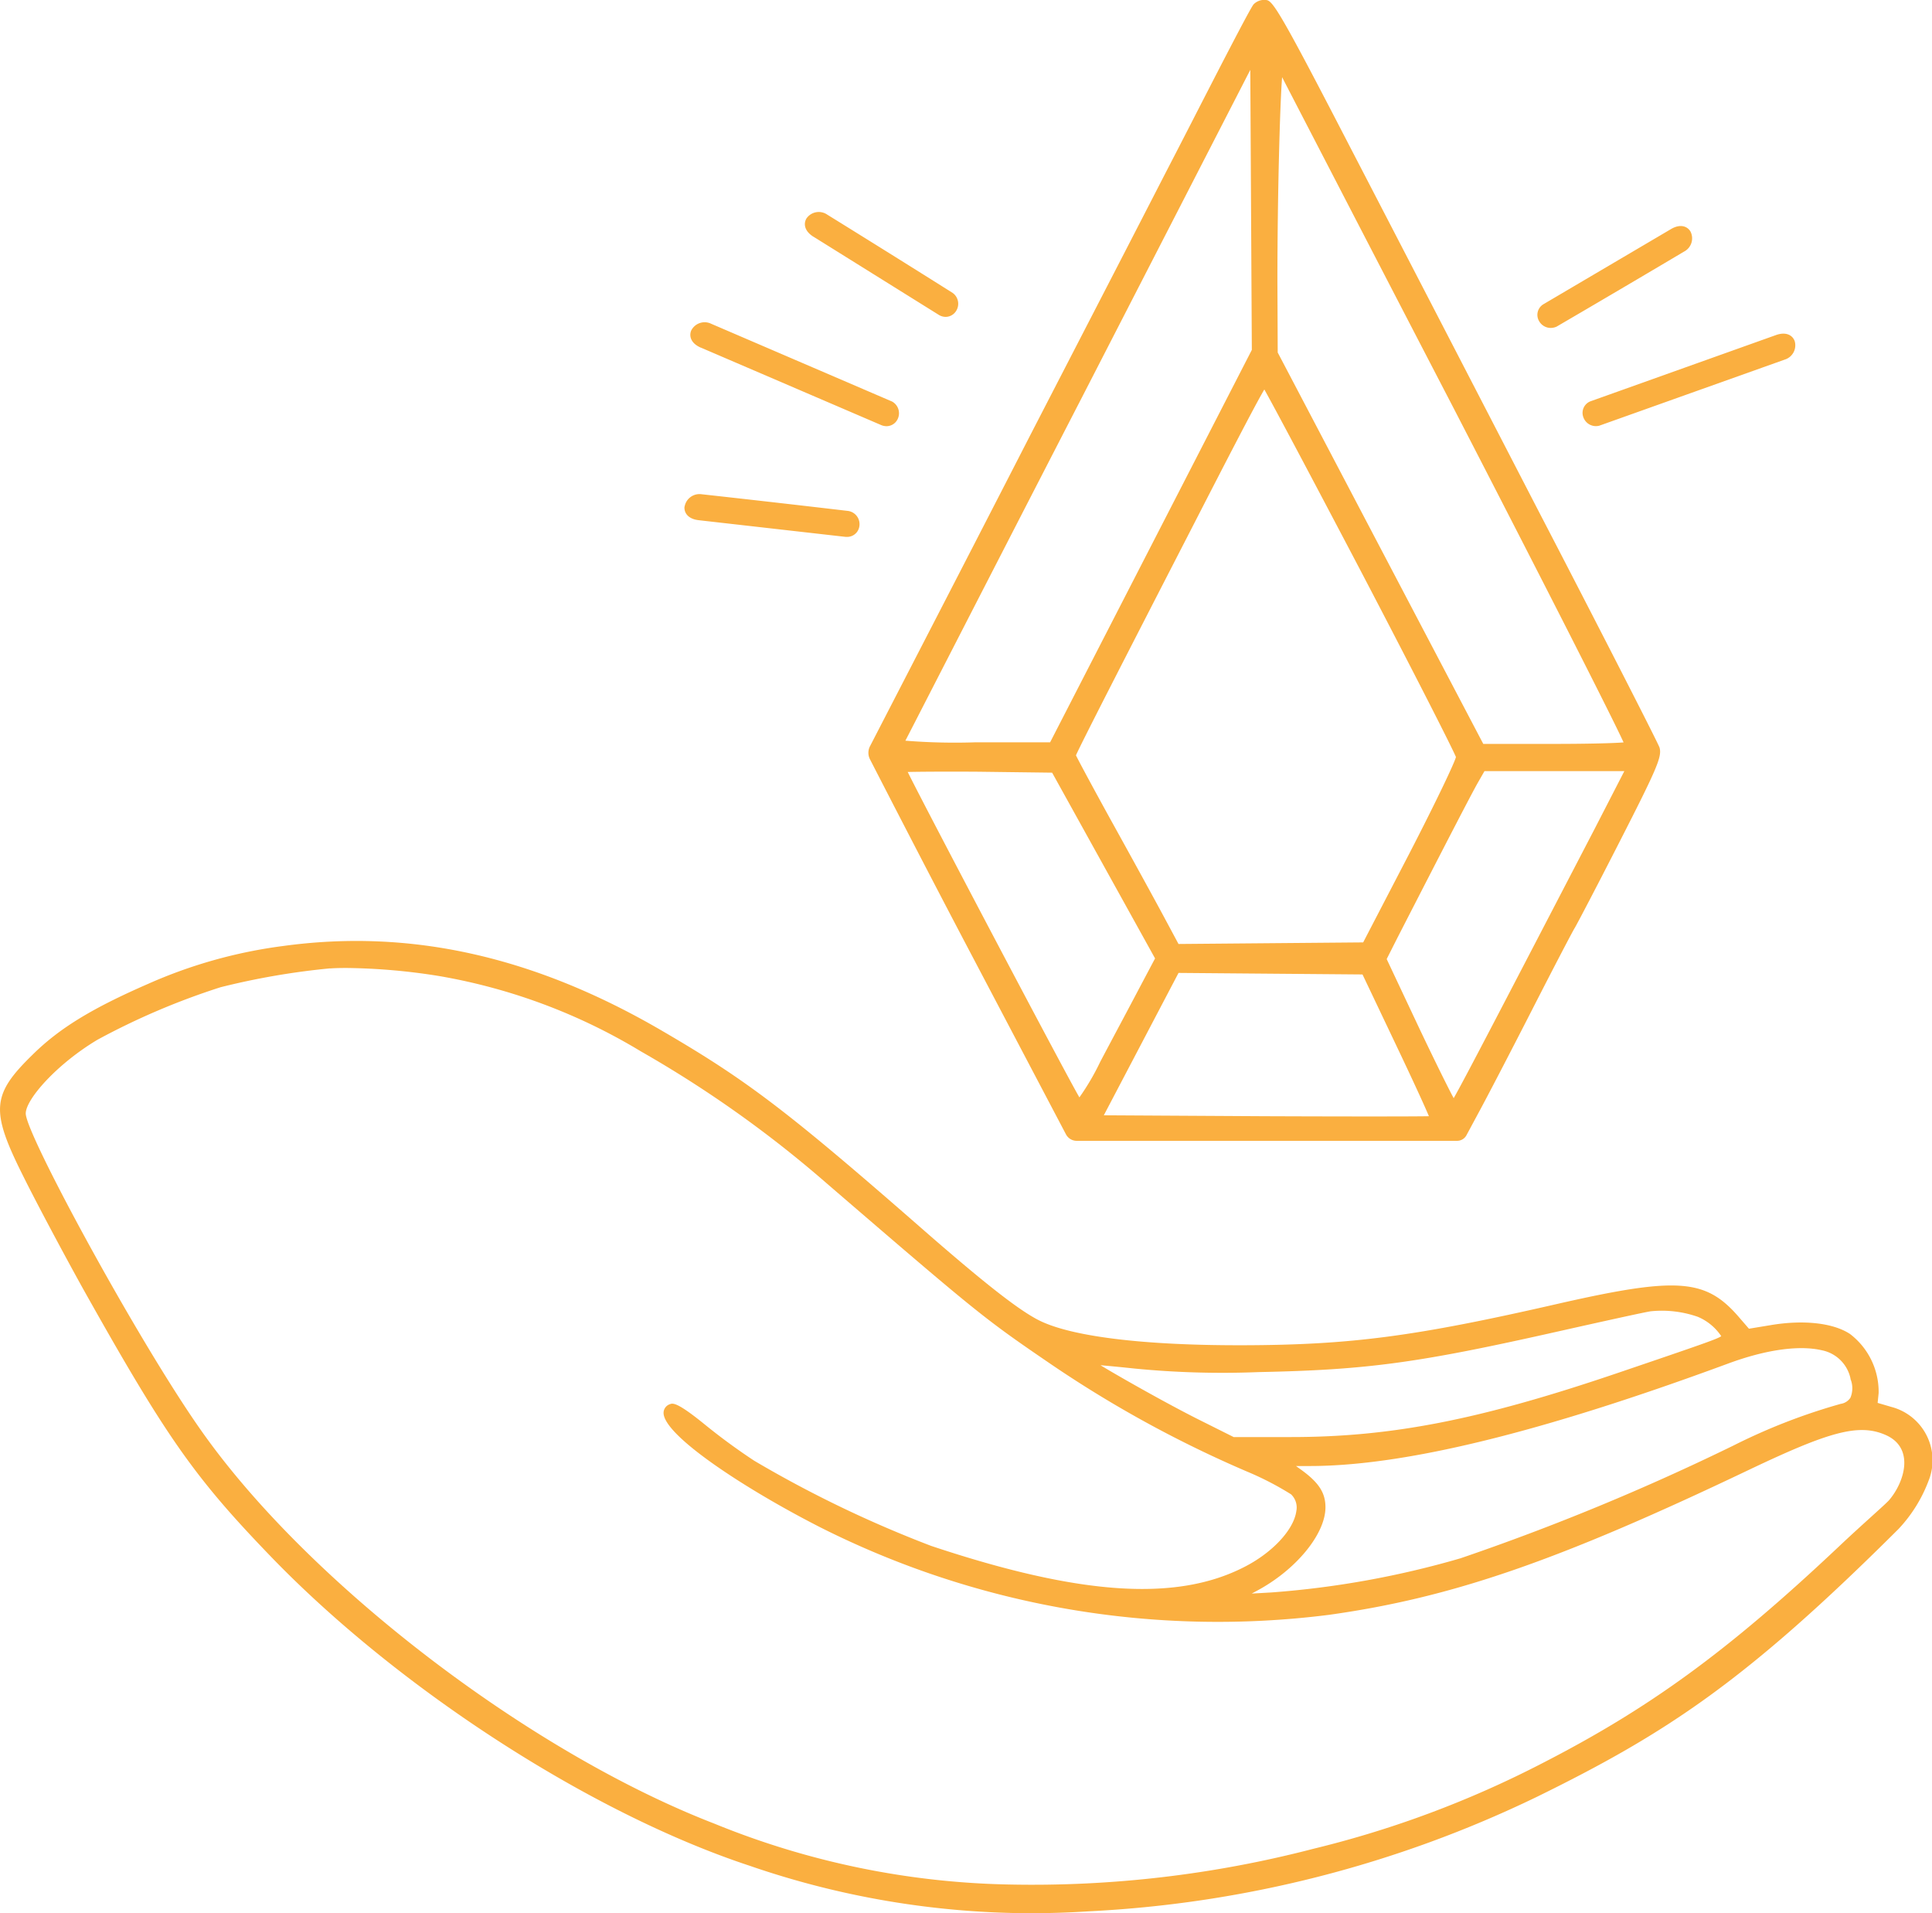<svg xmlns="http://www.w3.org/2000/svg" width="147.167" height="145.712" viewBox="0 0 147.167 145.712">
  <path id="Path_10140" data-name="Path 10140" d="M149.46,68.388a1.151,1.151,0,0,1,1.3-.932c6.224.685,11.137,1.271,11.186,1.275l.03.007a1.018,1.018,0,0,1,.794,1.155.94.94,0,0,1-.955.81c-.027,0-.052,0-.08,0l-11.2-1.271c-.875-.1-1.131-.622-1.084-1.041Zm9.822-20.542,9.561,5.962a1.014,1.014,0,0,0,.5.139.95.95,0,0,0,.779-.424,1.019,1.019,0,0,0-.221-1.383l-.025-.018c-.041-.026-4.227-2.667-9.552-5.962a1.138,1.138,0,0,0-1.577.281c-.223.358-.216.941.531,1.406ZM150.7,56.289,164.462,62.2a1.106,1.106,0,0,0,.38.072.942.942,0,0,0,.845-.543,1.018,1.018,0,0,0-.424-1.334l-13.781-5.924a1.143,1.143,0,0,0-1.519.511c-.165.388-.074.96.734,1.31Zm64.731-1.5a1.105,1.105,0,0,0,.437-.094l.026-.013c.042-.026,4.318-2.515,9.7-5.71a1.138,1.138,0,0,0,.482-1.53c-.215-.364-.736-.624-1.49-.177l-9.71,5.719a.942.942,0,0,0-.341,1.265,1.022,1.022,0,0,0,.893.54Zm2.474,6.76a1.014,1.014,0,0,0,.97.718,1.127,1.127,0,0,0,.249-.03l14.129-5.035a1.139,1.139,0,0,0,.764-1.409c-.142-.4-.6-.755-1.43-.46l-14.106,5.036a.943.943,0,0,0-.577,1.18Zm-50.45,17.588c2.242-4.341,6-11.632,8.338-16.191l3.452-6.687c2.466-4.773,4.449-8.613,6.864-13.31.708-1.363,1.778-3.442,2.78-5.4l1.365-2.652c.7-1.347,2.332-4.507,2.546-4.754a1.134,1.134,0,0,1,.985-.324c.488.057,1.174,1.151,6.291,11.052,3.1,5.973,9.631,18.582,14.509,28.019,4.666,8.984,9,17.466,9.135,17.854.2.688-.169,1.557-3.036,7.168-1.735,3.4-3.317,6.419-3.429,6.585s-1.475,2.763-3.227,6.194c-1.625,3.18-3.514,6.814-4.125,7.931l-.887,1.648a.814.814,0,0,1-.721.43h-28.97a.925.925,0,0,1-.817-.494L171.453,102.8c-3.355-6.363-6.908-13.275-7.873-15.154a1.085,1.085,0,0,1,0-1Zm25.21-22.675-.117-21.328L179.738,60.051c-4.573,8.868-8.649,16.807-11.094,21.565-1.494,2.91-2.224,4.332-2.369,4.608a47.388,47.388,0,0,0,5.37.123H177.3Zm10.272,46.394,2.557,5.428c1.188,2.493,2.159,4.45,2.547,5.166.708-1.222,3.521-6.629,10.7-20.44l2.3-4.469H210.387l-.515.9c-.505.894-2.219,4.2-6.114,11.791Zm-36.484-14.25c1.34,2.73,12.193,23.3,13.078,24.784a18.286,18.286,0,0,0,1.582-2.7c.458-.869,1.032-1.947,1.577-2.971.526-.988,1.026-1.93,1.373-2.59l1.231-2.322-7.841-14.148-5.612-.071c-2.591-.018-4.629,0-5.387.019Zm14.938,26.148,12.3.071c6.777.026,11.291.022,12.464,0-.287-.693-1.181-2.647-2.468-5.351l-2.591-5.446-14.014-.117ZM208.213,87.47c-.251-.638-3.376-6.774-7.355-14.371-3.817-7.263-6.541-12.385-7.24-13.623-.659,1.1-2.927,5.489-5.322,10.158-5.577,10.839-8.71,16.955-9.027,17.706.185.388,1.184,2.253,2.636,4.889,1.475,2.663,3.26,5.912,3.975,7.242l1.2,2.237,14.066-.121,3.543-6.819c2.065-4.005,3.415-6.855,3.525-7.3Zm12.769-1.116c-.774-1.722-6.014-12.031-12.93-25.424h0c-4.418-8.507-8.368-16.138-10.82-20.872-1.041-2.009-1.842-3.557-2.261-4.367-.169,2.164-.357,9.158-.357,15.518l.023,5.45,15.658,29.81h5.362c2.662,0,4.648-.055,5.326-.115ZM244.248,142.5a11.006,11.006,0,0,1-2.328,3.768c-11.6,11.554-17.621,15.528-27.567,20.406a88.384,88.384,0,0,1-34.085,8.705c-1.545.1-3.053.146-4.536.146a66.008,66.008,0,0,1-21.329-3.618c-12.108-3.994-26.8-13.5-36.557-23.644-5.759-5.98-7.883-9.014-14.205-20.287-1.608-2.9-3.667-6.774-4.591-8.645-2.474-4.948-2.377-6.149.733-9.184,2.035-2.011,4.5-3.523,8.78-5.39a37.056,37.056,0,0,1,10.306-2.895c9.684-1.329,19.112.776,28.807,6.42,6.592,3.836,9.635,6.157,20.35,15.534,4.736,4.119,7.262,6.058,8.717,6.691,2.558,1.139,7.845,1.761,14.911,1.761h.4c8.154-.025,13.055-.669,23.844-3.139,9.091-2.073,11.283-1.936,13.769.88l.865,1,1.644-.271c2.508-.424,4.77-.174,6.054.672a5.542,5.542,0,0,1,2.181,4.5l-.076.748,1.049.308a4.2,4.2,0,0,1,2.863,5.543ZM122.454,103.564A56.176,56.176,0,0,0,114.115,105a54.341,54.341,0,0,0-9.38,4c-3.077,1.836-5.465,4.527-5.465,5.618,0,1.577,8.662,17.51,13.416,24.22,8.17,11.58,24.947,24.415,39.027,29.86a62.417,62.417,0,0,0,22.453,4.64,85,85,0,0,0,23.2-2.723,77.9,77.9,0,0,0,17.288-6.443c8.3-4.246,14.25-8.583,22.72-16.566,1.769-1.674,3.57-3.232,3.839-3.547,1.177-1.38,1.959-3.963-.249-4.948-2.065-.921-4.346-.248-10.388,2.625-14.6,6.97-22.7,9.763-32.064,11.068a67.27,67.27,0,0,1-38.695-6.657c-5.86-2.986-12.045-7.073-11.961-8.763a.7.7,0,0,1,.5-.632c.233-.1.65-.064,2.609,1.527a46.884,46.884,0,0,0,3.8,2.787,88.653,88.653,0,0,0,13.483,6.487c11.283,3.762,18.627,4.261,23.806,1.622,2.152-1.084,3.8-2.839,4-4.269a1.387,1.387,0,0,0-.4-1.283,22.879,22.879,0,0,0-3.3-1.711,88.473,88.473,0,0,1-14.938-8.166c-5.175-3.532-5.492-3.788-17.09-13.769a87.663,87.663,0,0,0-14.2-10.091,44.086,44.086,0,0,0-15.307-5.727,46.967,46.967,0,0,0-7.1-.624c-.485,0-.91.009-1.267.036Zm115.819,31.257a2.788,2.788,0,0,0-2.185-2.17c-1.756-.407-4.3-.041-7.152,1.015-14.223,5.246-24.644,7.8-31.857,7.8h-1.05l.365.264c1.372.988,1.88,1.769,1.88,2.88,0,2.035-2.248,4.772-5.227,6.36l-.39.21,1.5-.085a69.838,69.838,0,0,0,14.4-2.6,179.56,179.56,0,0,0,20.817-8.6,45.428,45.428,0,0,1,8.149-3.163,1.073,1.073,0,0,0,.738-.465,1.87,1.87,0,0,0,0-1.445Zm-9.851-3.245a4.023,4.023,0,0,0-1.786-1.474h0a8.312,8.312,0,0,0-3.574-.422c-.391.048-3.784.8-7.053,1.533-10.7,2.41-14.546,2.932-22.85,3.1a68.706,68.706,0,0,1-9.421-.27c-1.3-.137-2.1-.212-2.6-.253,1.463.892,5.028,2.9,7.32,4.058l2.824,1.412h4.382c7.65,0,14.375-1.319,24.819-4.863,6.354-2.159,7.7-2.624,7.941-2.823Z" transform="translate(-97.309 -29.813)" fill="#faaf40"/>
</svg>
